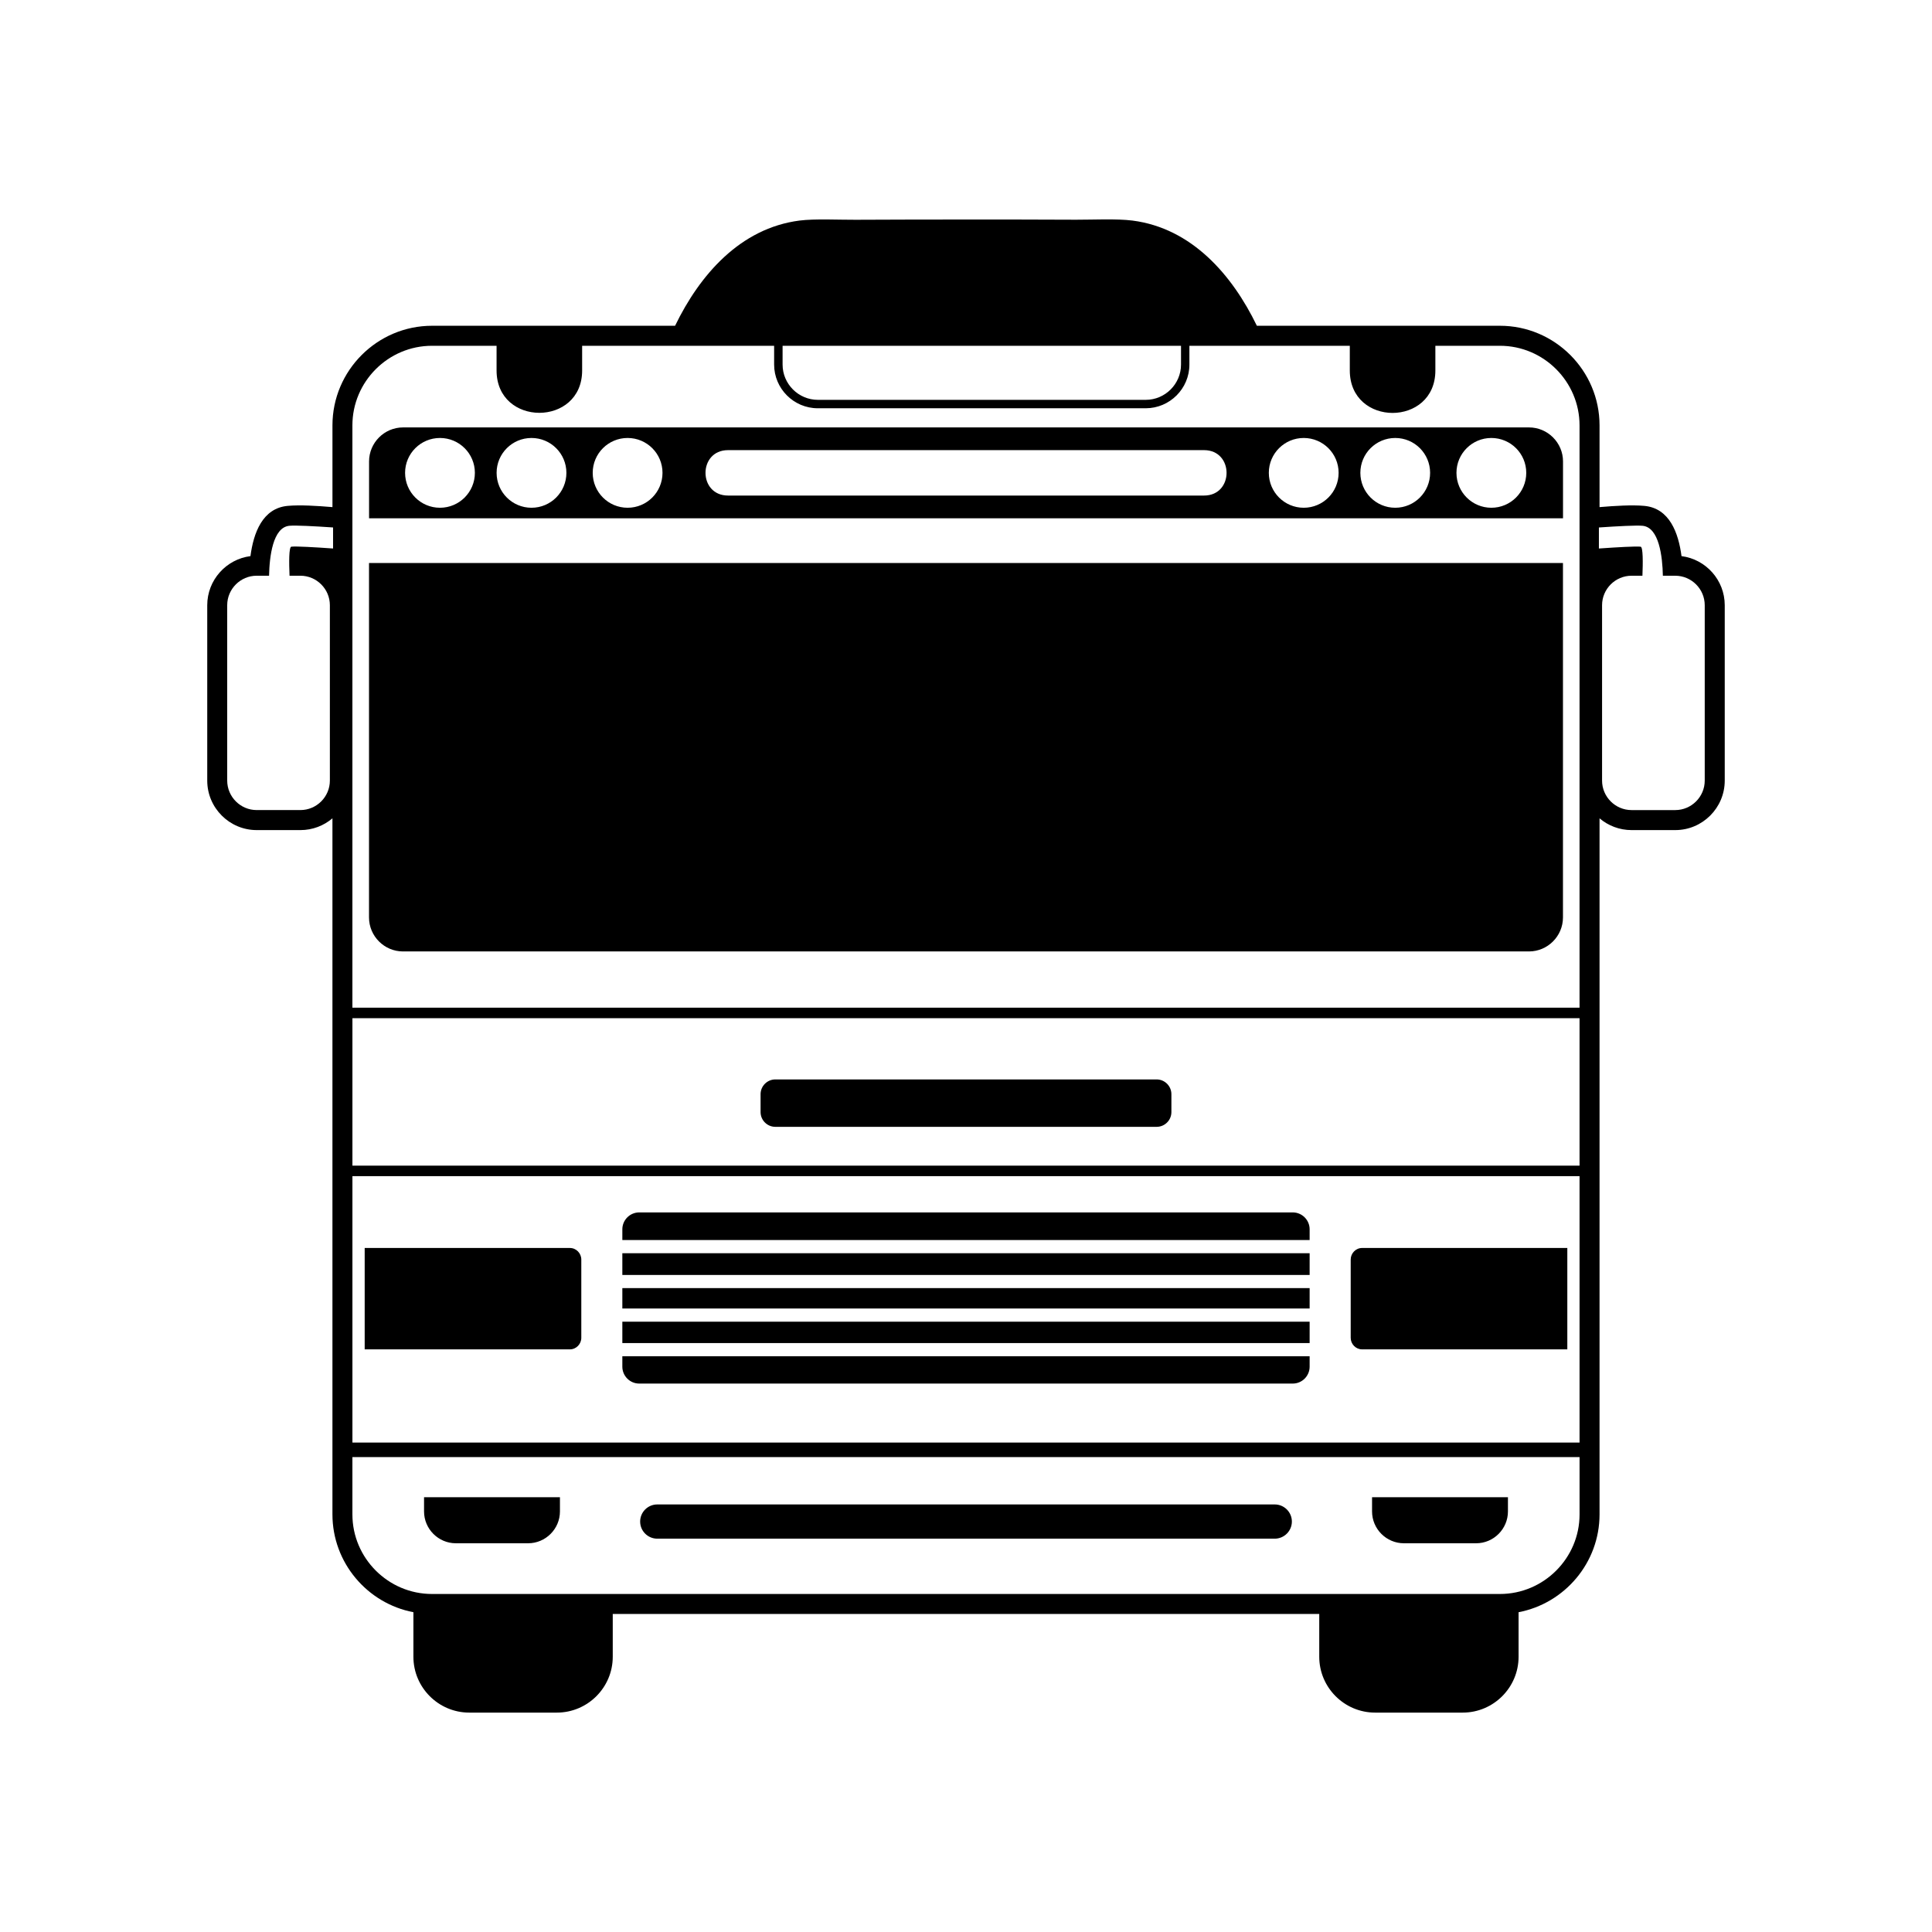 <?xml version="1.0" encoding="UTF-8"?>
<!-- Uploaded to: SVG Repo, www.svgrepo.com, Generator: SVG Repo Mixer Tools -->
<svg fill="#000000" width="800px" height="800px" version="1.1" viewBox="144 144 512 512" xmlns="http://www.w3.org/2000/svg">
 <path d="m273.09 230.33h49.816c6.531-13.496 17.262-25.855 32.973-27.879 4.09-0.52 10.605-0.18 14.836-0.207 9.758-0.047 19.523-0.066 29.285-0.066 9.719-0.004 19.434 0.004 29.145 0.051 4.297 0.016 10.801-0.312 14.969 0.223 15.707 2.019 26.434 14.383 32.969 27.879h64.418c14.531 0 26.395 11.863 26.395 26.395v21.664c4.109-0.344 8.578-0.625 11.859-0.328 6.691 0.605 9.062 7.184 9.863 13.316 6.449 0.82 11.457 6.348 11.457 13.012v46.48c0 7.227-5.891 13.113-13.113 13.113h-11.586c-3.223 0-6.188-1.176-8.48-3.117v184.46c0 12.844-9.27 23.602-21.457 25.926v11.809c0 8.152-6.648 14.797-14.797 14.797h-23.23c-8.148 0-14.797-6.644-14.797-14.797v-11.34h-187.23v11.34c0 8.152-6.656 14.797-14.801 14.797h-23.23c-8.148 0-14.797-6.644-14.797-14.797v-11.809c-12.188-2.324-21.457-13.082-21.457-25.926v-184.46c-2.293 1.945-5.25 3.117-8.484 3.117h-11.582c-7.227 0-13.113-5.891-13.113-13.113v-46.48c0-6.664 5.008-12.191 11.453-13.012 0.805-6.133 3.18-12.711 9.871-13.316 3.273-0.297 7.742-0.016 11.859 0.328v-21.664c0-14.531 11.863-26.395 26.395-26.395h14.602zm-35.695 180.71h325.2v-154.31c0-11.602-9.492-21.094-21.094-21.094h-17.113v6.539c0 15.008-22.676 15.008-22.676 0v-6.539h-42.508v4.984c0 6.367-5.203 11.574-11.574 11.574h-86.902c-6.375 0-11.574-5.203-11.574-11.574v-4.984h-50.879v6.539c0 14.973-22.676 14.973-22.676 0v-6.539h-17.113c-11.602 0-21.094 9.492-21.094 21.094v154.31zm-5.129-121.68v-5.578c-5.129-0.352-9.895-0.594-11.559-0.449-4.402 0.398-5.297 8.152-5.402 13.238h-3.281c-4.297 0-7.812 3.516-7.812 7.812v46.48c0 4.297 3.516 7.812 7.812 7.812h11.582c4.297 0 7.812-3.516 7.812-7.812v-46.48c0-4.297-3.516-7.812-7.812-7.812h-2.875c-0.145-3.367-0.191-7.637 0.484-7.699 1.414-0.133 6.031 0.133 11.047 0.484zm335.46-5.578v5.578c5.019-0.352 9.633-0.613 11.047-0.484 0.676 0.059 0.625 4.332 0.488 7.699h-2.887c-4.293 0-7.809 3.516-7.809 7.812v46.48c0 4.297 3.516 7.812 7.809 7.812h11.586c4.297 0 7.812-3.516 7.812-7.812v-46.48c0-4.297-3.516-7.812-7.812-7.812h-3.281c-0.105-5.09-0.996-12.844-5.402-13.238-1.664-0.145-6.422 0.098-11.559 0.449zm-18.535 112.36c4.957 0 9.012-4.055 9.012-9.012v-93.926h-316.41v93.926c0 4.957 4.051 9.012 9.008 9.012h298.39zm13.406 17.684v39.074h-325.2v-39.074zm0 41.867v70.598h-325.2v-70.598zm-253.67 16.93h182.14v-2.852c0-2.457-2.012-4.469-4.465-4.469h-173.21c-2.453 0-4.465 2.012-4.465 4.469v2.852zm182.14 3.492h-182.14v5.758h182.14zm-182.14 14.656h182.14v-5.41h-182.14zm182.14 3.488h-182.14v5.668h182.14zm0 9.164h-182.14v2.769c0 2.457 2.012 4.469 4.465 4.469h173.21c2.453 0 4.465-2.012 4.465-4.469v-2.769zm-141.6-73.363h101.06c2.144 0 3.906 1.758 3.906 3.91v4.746c0 2.152-1.758 3.906-3.906 3.906h-101.06c-2.141 0-3.906-1.754-3.906-3.906v-4.746c0-2.152 1.762-3.91 3.906-3.91zm209.89 71.535v-26.867h-54.383c-1.684 0-3.023 1.406-3.023 3.074v20.727c0 1.664 1.34 3.066 3.023 3.066zm-318.71-26.867v26.867h54.387c1.676 0 3.019-1.406 3.019-3.066v-20.727c0-1.668-1.34-3.074-3.019-3.074zm77.535 67.965h163.64c2.5 0 4.539 2.039 4.539 4.535 0 2.492-2.039 4.535-4.539 4.535h-163.64c-2.504 0-4.535-2.039-4.535-4.535 0-2.492 2.031-4.535 4.535-4.535zm225.44-1.91v3.762c0 4.644-3.789 8.438-8.434 8.438h-19.141c-4.641 0-8.438-3.793-8.438-8.438v-3.762zm-251.23 0v3.762c0 4.644-3.797 8.438-8.438 8.438h-19.145c-4.637 0-8.43-3.793-8.43-8.438v-3.762zm270.21-10.645v15.195c0 11.598-9.492 21.09-21.094 21.09h-283.02c-11.602 0-21.094-9.492-21.094-21.09v-15.195zm-211.21-294.5h105.59v4.984c0 5.133-4.207 9.34-9.34 9.34h-86.902c-5.133 0-9.344-4.207-9.344-9.34v-4.984zm-90.793 24.43c5.106 0 9.25 4.137 9.25 9.238 0 5.113-4.144 9.254-9.25 9.254-5.106 0-9.246-4.141-9.246-9.254 0-5.106 4.141-9.238 9.246-9.238zm24.254 0c5.109 0 9.25 4.137 9.25 9.238 0 5.113-4.141 9.254-9.25 9.254s-9.246-4.141-9.246-9.254c0-5.106 4.137-9.238 9.246-9.238zm25.469 0c5.113 0 9.25 4.137 9.25 9.238 0 5.113-4.137 9.254-9.25 9.254-5.106 0-9.246-4.141-9.246-9.254 0-5.106 4.141-9.238 9.246-9.238zm179.18 0c5.106 0 9.246 4.137 9.246 9.238 0 5.113-4.141 9.254-9.246 9.254-5.106 0-9.25-4.141-9.25-9.254 0-5.106 4.144-9.238 9.25-9.238zm24.254 0c5.109 0 9.238 4.137 9.238 9.238 0 5.113-4.133 9.254-9.238 9.254-5.109 0-9.246-4.141-9.246-9.254 0-5.106 4.137-9.238 9.246-9.238zm25.469 0c5.113 0 9.25 4.137 9.25 9.238 0 5.113-4.137 9.254-9.25 9.254-5.106 0-9.246-4.141-9.246-9.254 0-5.106 4.141-9.238 9.246-9.238zm-202.29 3.223h126.15c7.957 0 7.957 12.035 0 12.035h-126.15c-7.957 0-7.957-12.035 0-12.035zm-95.129 18.062h316.41v-15.07c0-4.957-4.055-9.012-9.012-9.012h-298.39c-4.957 0-9.008 4.055-9.008 9.012v15.07z" fill-rule="evenodd"/>
</svg>